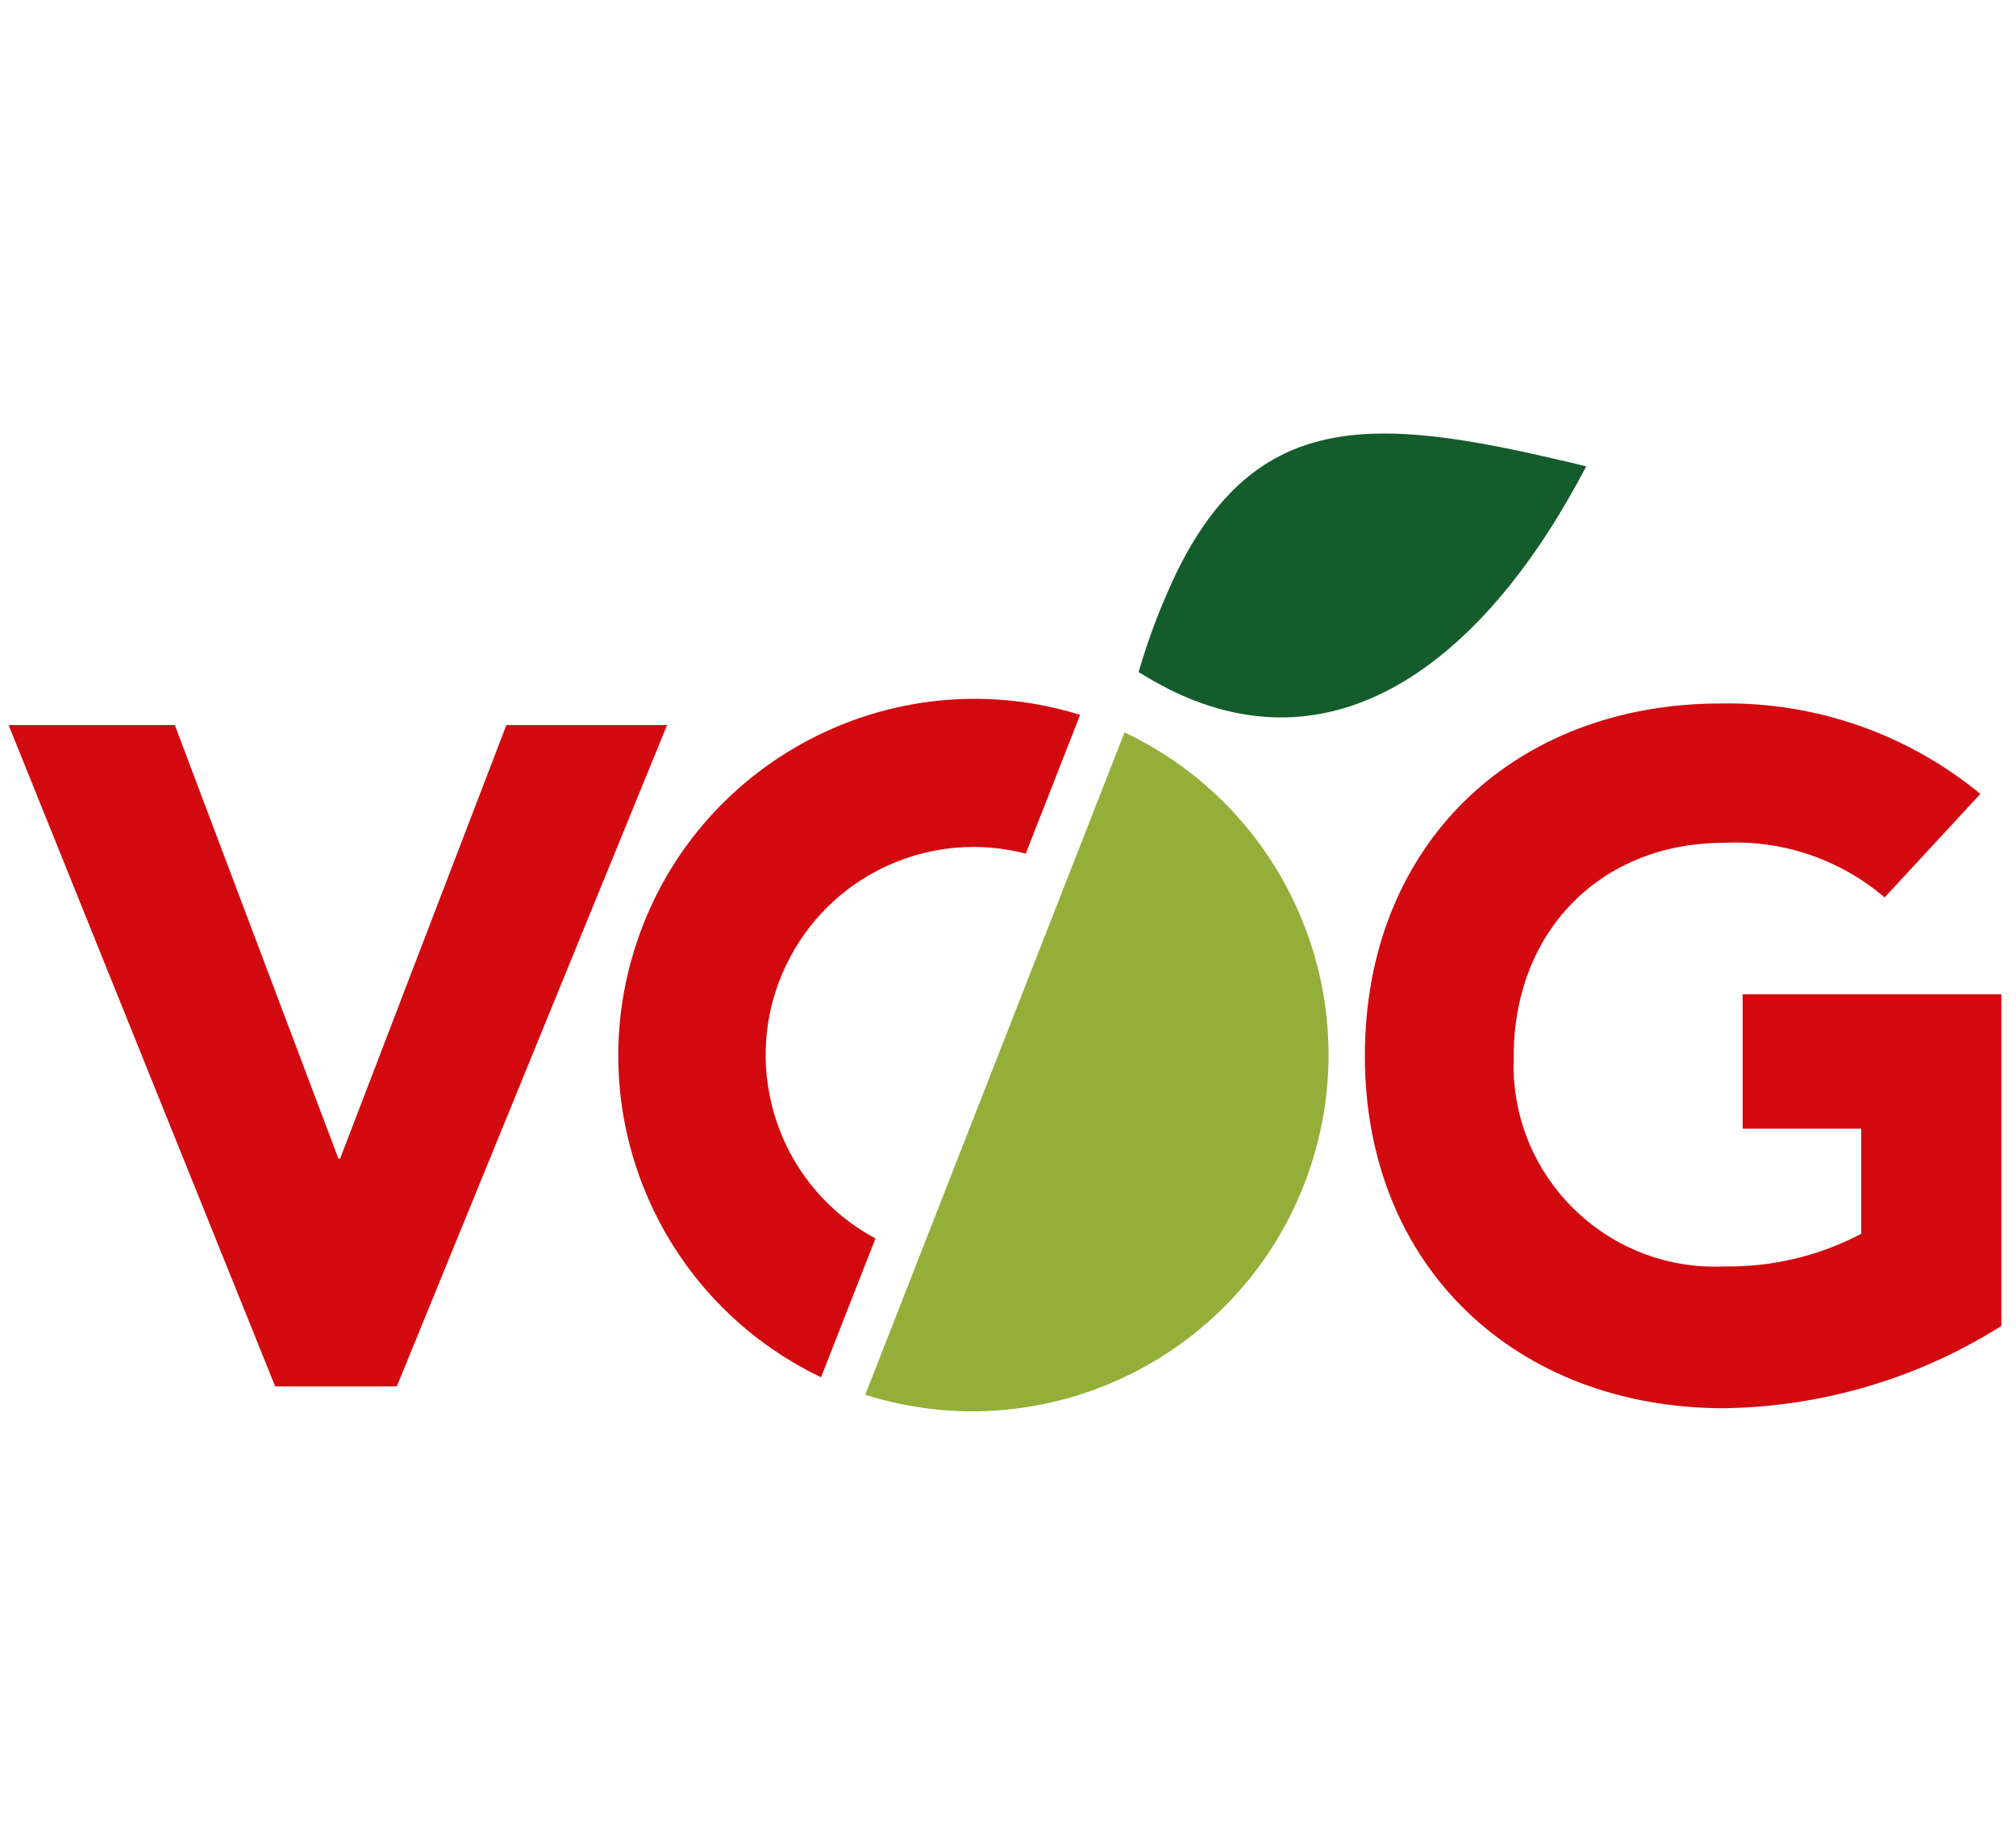 <?xml version="1.0" encoding="UTF-8" standalone="no"?>
<!DOCTYPE svg PUBLIC "-//W3C//DTD SVG 1.1//EN" "http://www.w3.org/Graphics/SVG/1.1/DTD/svg11.dtd">
<svg width="100%" height="100%" viewBox="0 0 124 112" version="1.1" xmlns="http://www.w3.org/2000/svg" xmlns:xlink="http://www.w3.org/1999/xlink" xml:space="preserve" xmlns:serif="http://www.serif.com/" style="fill-rule:evenodd;clip-rule:evenodd;stroke-linejoin:round;stroke-miterlimit:2;">
    <g transform="matrix(1,0,0,1,-743,-984)">
        <g transform="matrix(1.631,0,0,4.951,0,0)">
            <g transform="matrix(1.253,0,0,1.253,455.873,-31.316)">
                <g id="Rechteck_2" transform="matrix(0.613,0,0,0.202,0,187.908)">
                    <rect x="0" y="0" width="97.84" height="48" style="fill:none;"/>
                </g>
                <g id="Pfad_1" transform="matrix(0.613,0,0,0.202,0,187.908)">
                    <path d="M24.44,14.31L16.28,35.58L16.19,35.58L8.16,14.31L0,14.31L13.09,46.77L19.06,46.77L32.33,14.31L24.44,14.31Z" style="fill:#d20a10;fill-rule:nonzero;"/>
                </g>
                <g id="Pfad_2" transform="matrix(0.613,0,0,0.202,0,187.908)">
                    <path d="M97.84,27.52L85.14,27.52L85.14,34.12L90.96,34.12L90.96,39.28C88.88,40.37 86.57,40.92 84.22,40.88C78.76,41.12 74.14,36.9 73.9,31.44C73.89,31.14 73.89,30.84 73.9,30.54C73.9,24.49 78.12,20.09 84.22,20.09C87.09,19.94 89.92,20.9 92.11,22.77L96.81,17.69C93.23,14.74 88.71,13.17 84.07,13.25C73.94,13.25 66.59,20.14 66.59,30.55C66.59,40.96 74.09,47.84 84.22,47.84C89.04,47.77 93.76,46.38 97.84,43.8L97.84,27.52Z" style="fill:#d20a10;fill-rule:nonzero;"/>
                </g>
                <g id="Pfad_3" transform="matrix(0.613,0,0,0.202,0,187.908)">
                    <path d="M77.46,1.61C72.58,10.97 65.35,16.7 57.03,12.58L56.97,12.55C56.48,12.3 55.98,12.02 55.48,11.71C55.98,9.99 56.62,8.32 57.4,6.71C61.51,-1.55 67.64,-0.76 77.45,1.61" style="fill:#155c2c;fill-rule:nonzero;"/>
                </g>
                <g id="Pfad_4" transform="matrix(0.613,0,0,0.202,0,187.908)">
                    <path d="M42.06,47.18C51.28,50.08 61.1,44.96 64,35.74C66.62,27.4 62.69,18.41 54.79,14.67L42.06,47.18Z" style="fill:#94af39;fill-rule:nonzero;"/>
                </g>
                <g id="Pfad_5" transform="matrix(0.613,0,0,0.202,0,187.908)">
                    <path d="M42.55,39.5C37.58,36.83 35.72,30.64 38.39,25.67C40.62,21.52 45.39,19.44 49.94,20.62L52.61,13.81C43.38,10.95 33.58,16.12 30.72,25.35C28.15,33.65 32.05,42.57 39.89,46.32L42.56,39.51L42.55,39.5Z" style="fill:#d20a10;fill-rule:nonzero;"/>
                </g>
            </g>
        </g>
    </g>
</svg>

